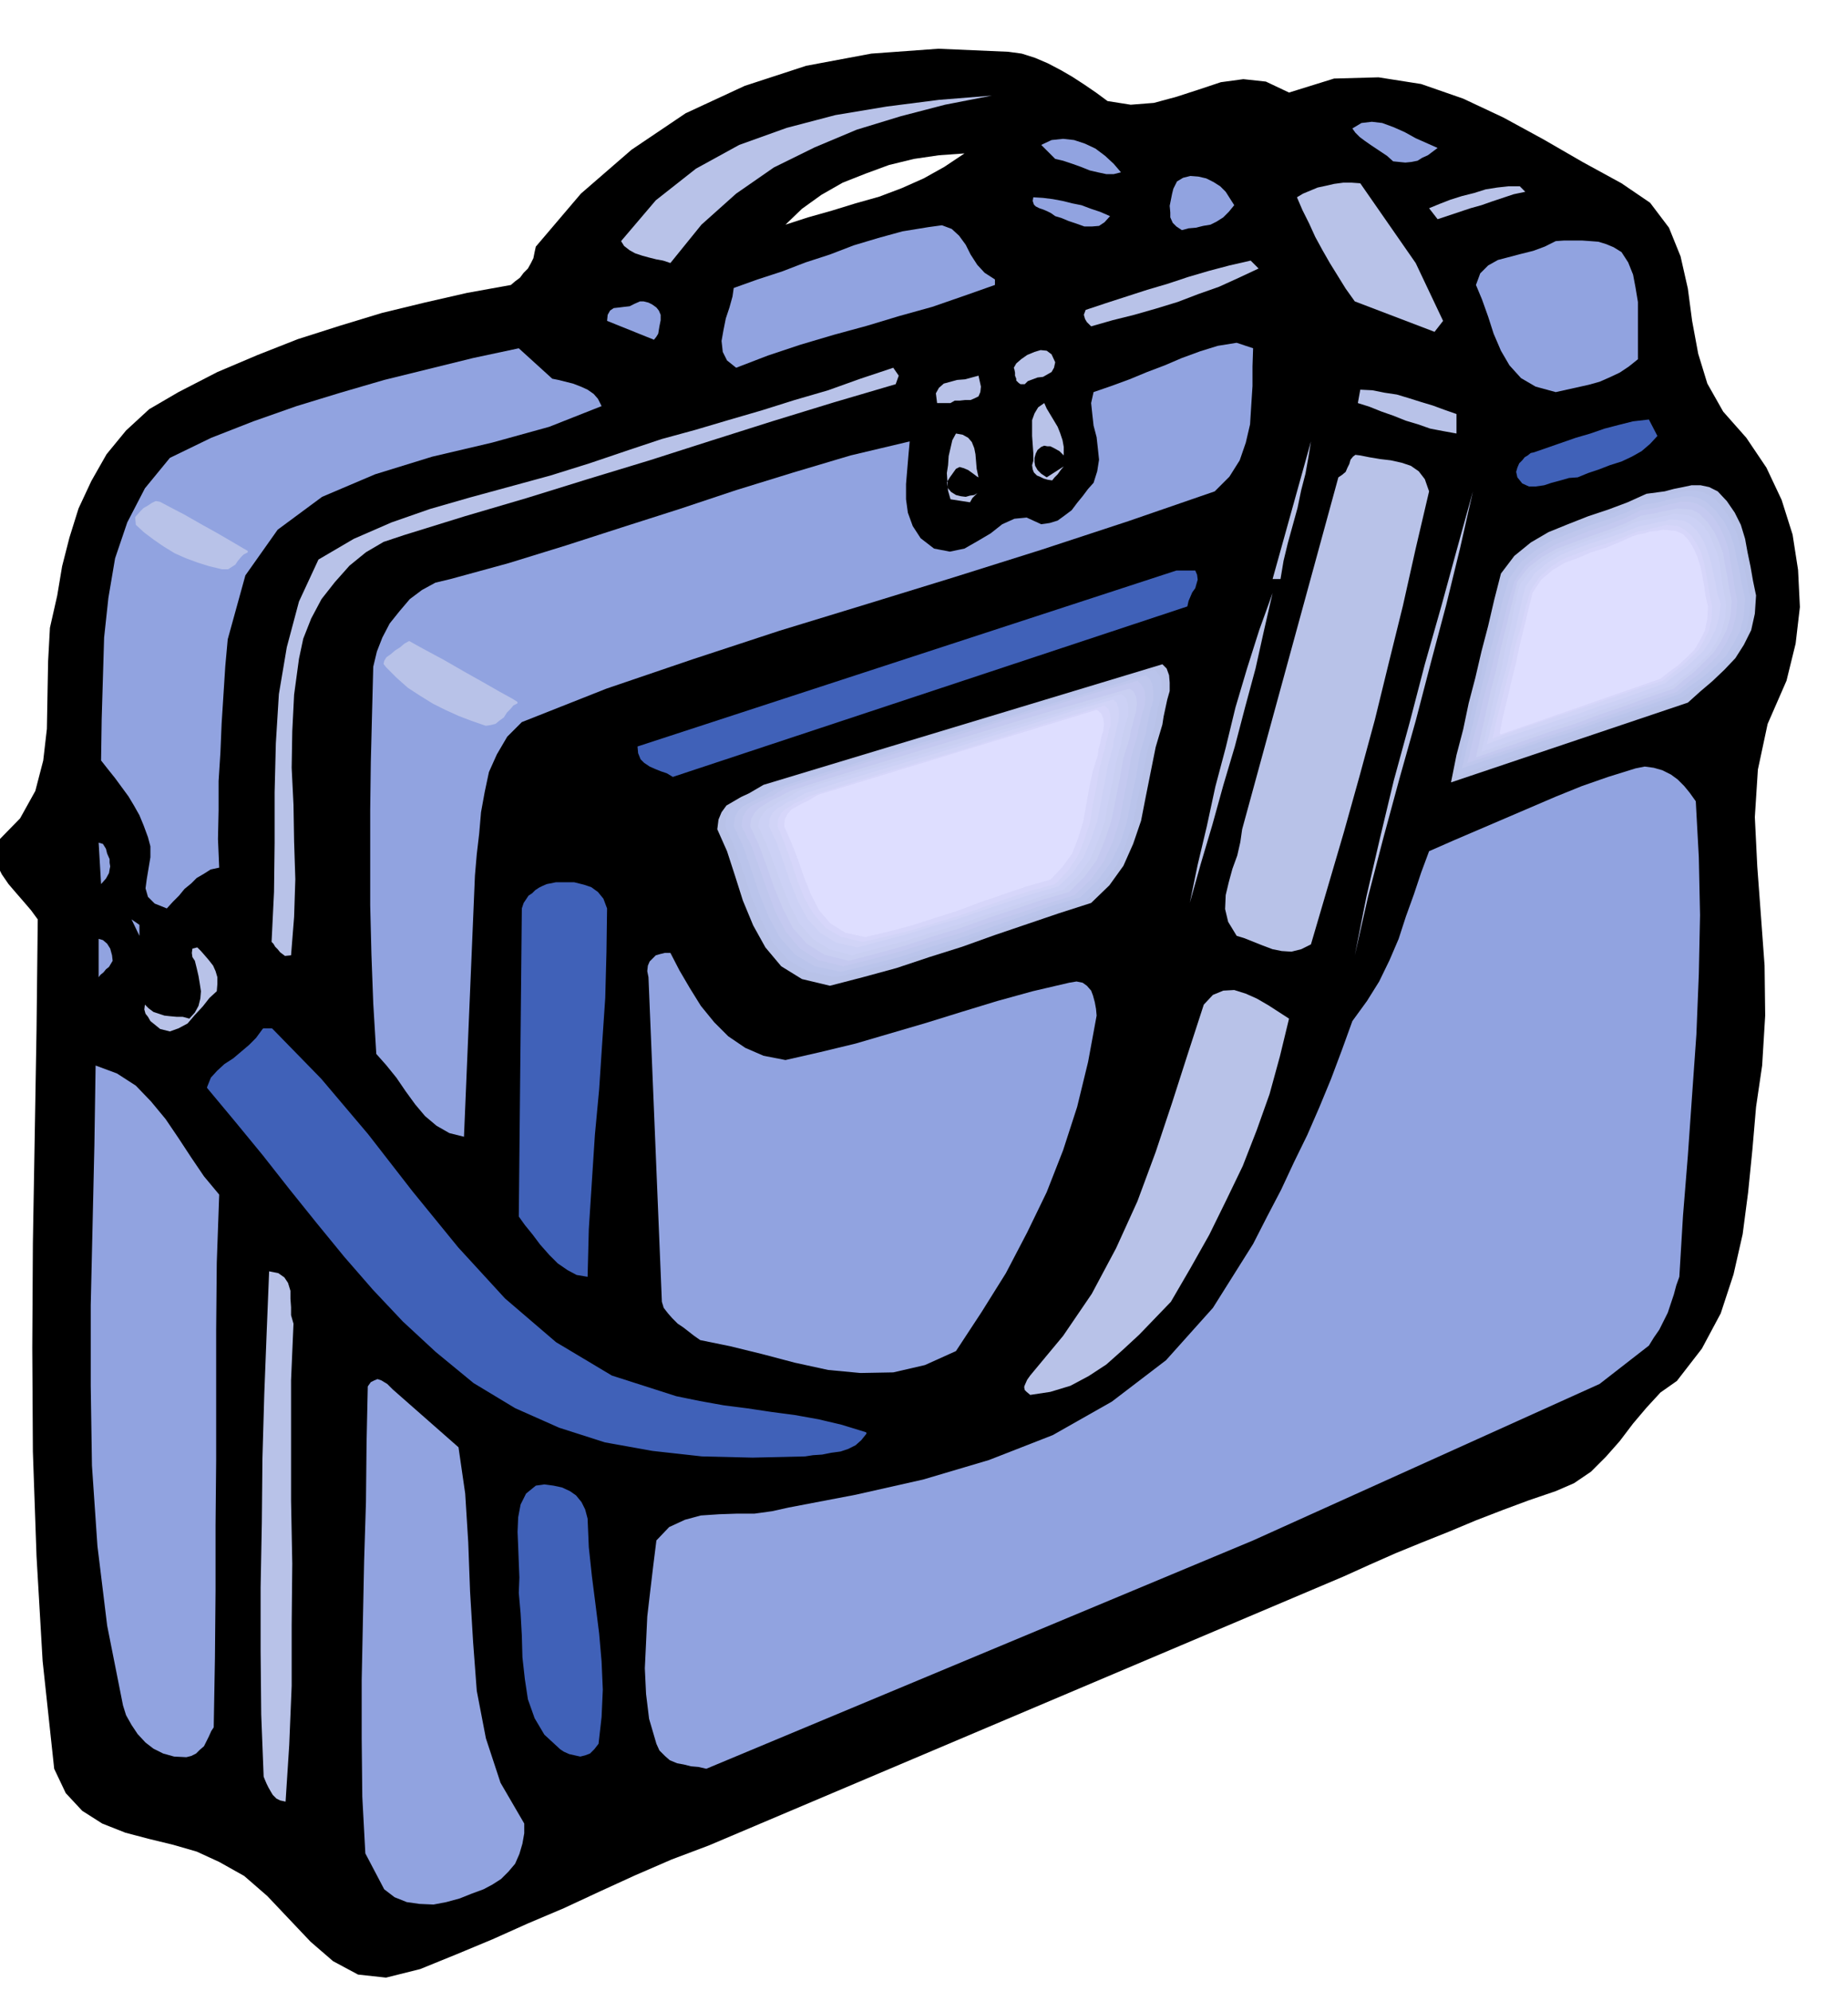<svg xmlns="http://www.w3.org/2000/svg" width="490.455" height="528.317" fill-rule="evenodd" stroke-linecap="round" preserveAspectRatio="none" viewBox="0 0 3035 3270"><style>.pen1{stroke:none}.brush2{fill:#b8c2e8}.brush3{fill:#91a3e0}.brush4{fill:#4061b8}.brush5{fill:#bac4eb}.brush6{fill:#bfc7ed}.brush7{fill:#c4c9f0}.brush8{fill:#c9cff2}.brush9{fill:#ccd1f5}.brush10{fill:#d1d4f7}.brush11{fill:#d6d6fa}.brush12{fill:#dedeff}.pen2{stroke:#dedeff;stroke-width:4;stroke-linejoin:round}.pen3,.pen5{stroke:none}</style><path d="m1819 166 38 6 38-3 37-10 37-12 36-12 37-5 37 4 38 18 74-23 73-2 70 11 69 24 66 31 66 36 64 37 64 35 47 32 31 41 19 47 12 53 7 53 10 54 15 49 26 46 38 43 33 49 25 53 18 57 9 58 3 61-7 60-15 61-31 71-16 75-5 78 4 81 6 81 6 82 1 82-5 82-10 68-6 70-7 70-9 69-15 66-21 64-31 58-41 53-27 19-23 25-22 26-22 29-23 26-24 24-28 19-30 13-44 15-43 16-44 17-43 18-45 18-44 18-43 19-42 19-1043 442-61 23-60 26-59 27-58 27-59 25-58 26-60 25-59 24-56 14-46-5-41-22-37-32-36-38-35-37-38-33-41-23-37-17-38-11-41-10-38-10-38-15-33-21-27-29-19-40-19-177-10-172-6-172-1-170 1-172 3-174 3-177 2-181-11-15-12-14-13-15-12-14-11-16-8-16-4-18 3-18 39-40 25-45 13-50 6-52 1-56 1-55 3-55 12-53 8-48 12-47 15-48 21-45 25-44 32-39 38-35 48-28 64-33 66-28 66-26 69-22 69-21 70-17 70-16 72-13 7-6 8-6 6-8 7-7 5-9 4-8 2-10 2-9 74-87 83-72 89-60 97-45 101-33 107-20 110-8 115 5 22 3 22 7 21 9 21 11 19 11 20 13 19 13 19 14zm-235 86-42 3-41 6-41 10-38 14-38 15-35 20-32 23-27 26 37-12 39-11 39-12 39-11 37-14 36-16 34-19 33-22z" class="pen1" style="fill:#000"/><path d="m1629 157-77 15-73 19-72 22-69 29-67 33-62 43-57 51-51 63-12-4-11-2-12-3-11-3-12-4-9-5-9-7-5-8 57-67 66-52 71-39 78-28 80-21 84-14 86-11 87-7z" class="pen1 brush2"/><path d="m2361 243-8 6-8 6-9 4-8 5-10 2-10 1-10-1-10-1-10-9-9-6-9-6-9-6-10-7-8-6-7-7-5-7 15-9 17-2 17 2 19 7 18 8 18 10 18 8 18 8zm-520 40-12 3h-12l-14-3-13-3-15-6-14-5-15-5-13-3-23-23 17-8 19-2 18 2 18 6 17 8 16 12 14 13 12 14zm172 32 14 22-9 11-9 9-11 7-10 5-12 2-12 3-12 1-11 3-9-6-6-6-4-9v-8l-1-11 2-10 2-10 2-8 6-12 10-6 12-3 13 1 13 3 12 6 11 7 9 9z" class="pen1 brush3"/><path d="m2325 432 45 95-14 18-131-50-15-21-13-21-13-21-12-21-12-22-10-22-11-22-9-21 10-6 12-5 12-5 14-3 13-3 15-2h14l14 1 91 131zm180-117-19 4-18 6-18 6-17 6-18 5-18 6-18 6-18 6-14-18 17-7 18-7 19-6 20-5 19-6 19-3 18-2h19l9 9z" class="pen1 brush2"/><path d="m1823 355-9 10-9 6-12 1h-12l-14-5-12-4-12-5-10-3-7-5-6-3-7-3-6-2-6-3-3-3-2-6 1-6 16 1 16 2 16 3 16 4 15 3 16 6 15 5 16 7zm-189 104v9l-51 18-52 18-54 15-53 16-55 15-54 16-54 18-52 20-15-12-7-14-2-18 3-17 4-20 6-18 5-18 2-14 39-14 40-13 39-15 40-13 39-15 40-12 40-11 43-7 22-3 16 6 12 11 11 15 8 16 11 17 12 13 17 11zm1029-45 11 17 8 20 4 21 4 24v94l-15 12-15 10-17 8-16 7-18 5-18 4-18 4-18 4-33-9-24-14-19-21-14-24-12-28-9-28-10-28-10-24 7-19 13-13 16-9 19-5 19-5 20-5 19-7 18-9 14-1h29l14 1 13 1 13 4 12 5 13 8z" class="pen1 brush3"/><path d="m2067 441-32 15-33 15-34 12-34 13-36 11-35 10-36 9-35 10-7-7-3-5-2-7 3-8 33-11 34-11 34-11 34-10 33-11 34-10 34-9 35-8 13 13z" class="pen1 brush2"/><path d="m1083 536-1 6-1 6-3 5-4 5-77-31 1-10 4-7 6-4 9-1 8-1 9-1 8-4 9-4h6l8 2 6 3 7 5 4 5 3 7v9l-2 10zm975 36-1 30v32l-2 31-2 32-7 30-10 29-17 27-24 24-142 49-143 47-143 45-143 44-144 44-143 47-141 48-139 55-24 24-17 29-13 29-7 33-6 33-3 35-4 34-3 35-18 429-24-6-21-12-19-16-16-19-16-22-15-22-17-21-16-18-5-83-3-81-2-80v-157l1-78 2-79 2-78 6-25 9-23 12-23 16-20 17-20 20-15 22-12 25-6 95-26 94-29 93-30 94-30 93-31 94-29 94-28 97-23-2 22-2 24-2 24v25l3 22 8 22 13 20 22 17 26 5 24-5 21-12 22-13 19-15 20-9 20-2 24 11 14-2 13-4 11-8 12-9 9-12 9-11 9-12 9-10 6-19 3-19-2-19-2-18-5-19-2-18-2-19 4-18 29-10 30-11 29-12 29-11 28-12 30-11 29-9 31-5 27 9z" class="pen1 brush3"/><path d="m907 622 10 2 12 3 12 3 13 5 11 5 10 7 7 8 6 12-86 34-94 26-98 23-94 29-87 37-73 54-53 75-29 105-4 44-3 47-3 47-2 48-3 47v48l-1 47 2 47-14 3-11 7-12 7-9 9-11 9-9 11-10 10-10 11-20-8-11-11-4-14 2-15 3-18 3-18v-18l-4-15-7-19-7-17-9-16-9-15-11-15-11-15-12-15-11-14 1-68 2-67 2-67 7-65 11-65 20-59 29-56 41-50 68-33 69-27 71-25 72-22 72-21 73-18 73-18 75-16 55 50z" class="pen1 brush3"/><path d="m1733 595-2 9-4 7-7 4-7 4-9 1-8 3-8 3-5 5h-7l-3-2-4-4v-3l-2-5v-5l-1-5-1-3 4-7 8-7 10-7 12-5 10-3 10 1 8 6 6 13zm-257 22-5 14-102 30-101 31-101 32-100 32-102 31-100 31-102 30-100 31-33 11-29 17-27 22-24 27-22 28-17 32-13 33-7 33-8 59-3 60-1 60 3 61 1 60 2 62-2 62-5 63-10 1-8-6-4-5-4-4-3-5-3-3 4-82 1-81v-83l2-80 5-81 13-77 20-75 32-69 58-34 62-27 63-22 66-19 66-18 66-18 64-20 65-22 54-18 55-15 54-16 55-16 54-17 55-16 53-19 54-18 9 13zm135 18-1 9-3 7-6 3-7 3h-9l-9 1h-8l-7 4h-22l-2-16 5-9 8-7 11-3 11-3 13-1 11-3 11-3 4 18zm781 45v32l-22-4-21-4-20-7-20-6-20-8-20-7-20-8-19-6 4-22 20 1 20 4 20 3 20 6 19 6 20 6 19 7 20 7zm-645 68-7-7-9-5-6-3h-5l-5-1-5 2-6 5-3 6-2 7v7l1 6 4 7 6 6 9 6 28-18-5 6-5 7-5 5-4 5-7-1-7-2-6-3-5-2-5-5-2-5-1-7 2-7v-13l-1-14-1-14v-26l4-11 6-10 10-7 4 9 6 10 6 10 6 10 4 10 4 12 2 11v14z" class="pen1 brush2"/><path d="m2722 716-12 13-14 12-16 9-17 8-19 6-18 7-18 6-17 7-14 1-14 4-15 4-12 4-14 2h-11l-11-5-8-10-2-9 2-7 3-7 5-5 4-5 5-3 5-4 5-1 23-8 23-8 23-8 24-7 23-8 23-6 24-6 26-3 14 27z" class="pen1 brush4"/><path d="m1607 784-2-1-8-6-7-5-7-3-7-2-6 3-5 7-5 7-5 8 2 10 5 6 8 5 8 2 8 1 7-2 7-1 5-3 2-3-2 3-4 4-4 4-4 7-32-5-4-14-1-14-1-15 2-13 1-15 3-13 3-13 6-11 11 2 9 5 6 7 4 10 2 10 1 12 1 12 3 14zm496 167h-13l63-226-4 25-5 28-7 27-6 29-8 29-8 29-7 29-5 30zm244-144-22 94-21 94-23 93-23 94-25 92-26 93-27 92-27 92-16 8-16 4-16-1-15-3-16-6-15-6-15-6-13-4-14-23-5-21 1-23 5-21 6-22 8-22 5-22 3-21 158-578 6-4 6-5 3-7 3-6 2-7 4-5 4-3 8 1 15 3 18 3 17 2 18 4 15 5 13 9 10 13 7 20zm537 171-2 30-6 27-12 24-14 22-18 19-20 19-20 17-20 18-389 131 9-45 11-42 9-43 11-42 10-43 11-42 10-43 11-43 22-29 27-22 29-17 32-13 33-13 33-11 32-12 31-14 15-2 15-2 15-4 15-3 14-3h15l14 3 14 7 15 16 13 19 10 20 7 23 4 22 5 24 4 23 5 24z" class="pen1 brush2"/><path d="m2875 983-2 28-6 26-11 22-14 21-18 18-19 17-21 15-21 15-46 16-46 16-46 16-46 17-47 16-47 16-47 16-46 18 9-43 11-42 9-41 11-41 9-42 9-40 9-41 10-40 22-28 26-20 28-16 32-13 31-12 32-11 30-12 29-14 14-2 15-2 14-4 15-3 13-3h14l14 3 14 7 15 15 13 19 10 20 7 22 4 21 5 24 4 23 5 23z" class="pen1 brush5"/><path d="m2866 983-2 28-6 25-11 21-13 21-18 17-18 16-20 14-20 15-45 16-45 16-45 15-44 16-45 14-44 15-45 15-44 15 9-39 10-39 9-39 10-39 9-39 10-39 9-39 11-38 20-28 25-20 27-16 30-12 30-12 31-10 29-11 29-13 13-2 13-2 13-4 14-3 13-3h13l12 3 13 7 15 14 13 17 10 19 7 21 4 21 5 22 4 22 5 22z" class="pen1 brush6"/><path d="m2853 987-2 25-6 23-10 21-12 19-16 16-17 16-18 14-18 15-43 15-43 15-43 15-42 15-43 14-43 15-44 14-43 14 9-38 10-37 9-37 10-37 9-38 10-37 9-37 11-37 18-26 23-19 25-15 29-12 28-11 30-10 28-11 27-13 13-2 13-2 13-4 14-3 13-3h13l12 3 13 7 14 14 11 17 8 17 7 21 3 20 4 22 3 21 4 21z" class="pen1 brush7"/><path d="m2844 987-2 25-6 22-10 20-12 18-15 15-16 16-18 14-16 14-41 14-41 15-41 14-40 15-41 13-40 14-41 14-40 14 8-36 8-36 8-36 9-35 8-37 9-36 9-37 9-36 18-23 22-17 25-14 27-10 27-10 29-10 28-11 27-13 11-2 12-2 12-3 12-2 12-3 12 1 12 1 12 6 14 14 11 16 8 17 7 19 3 19 4 20 3 19 4 20z" class="pen1 brush8"/><path d="m2835 992-2 23-5 21-9 18-11 18-15 15-15 14-17 13-16 13-39 13-39 14-39 13-39 14-39 13-39 14-39 13-39 14 8-35 8-34 8-35 9-34 7-35 8-34 7-35 8-33 18-23 22-17 23-14 27-10 26-10 27-9 25-10 26-11 11-2 12-2 12-3 12-2 12-3 12 1 12 1 12 6 13 12 10 15 7 17 7 18 3 18 3 21 3 19 4 20z" class="pen1 brush9"/><path d="m2826 992-3 23-6 20-9 18-11 17-15 14-14 13-17 12-16 13-36 13-36 13-37 12-36 13-38 12-36 12-38 12-36 13 8-33 8-32 8-32 9-32 7-33 8-32 7-32 8-32 16-23 21-17 22-13 25-10 24-9 26-8 26-9 25-10 9-2 11-2 11-3 12-2 10-3 11 1 11 1 11 6 11 11 10 15 6 15 6 18 4 18 4 18 3 18 6 18z" class="pen1 brush10"/><path d="m2812 996-1 20-4 19-8 16-9 16-13 13-14 13-16 12-16 13-35 11-34 12-35 12-35 12-36 12-35 12-35 12-35 12 7-31 8-31 8-31 8-30 7-31 9-30 7-30 9-30 15-22 18-16 20-13 24-9 23-9 24-7 24-9 24-10 9-2 11-2 9-3 11-2 10-3 10 1 10 1 11 6 11 10 9 14 7 14 5 18 3 16 3 18 3 18 4 18z" class="pen1 brush11"/><path d="m2803 996-1 20-4 19-8 16-9 15-12 12-14 13-15 11-14 11-261 91 6-30 7-28 7-30 7-28 6-29 7-28 7-29 7-28 14-21 18-15 20-12 22-8 21-9 23-7 22-9 22-10 9-3 11-2 9-3 11-1 10-2 11 1 10 1 11 5 9 10 8 13 6 14 5 16 3 15 3 17 2 15 4 17z" class="pen2 brush12"/><path d="m2225 1569 19-96 22-95 23-96 26-95 25-96 27-95 26-95 26-94-21 93-23 94-25 94-25 96-27 96-26 96-25 96-22 97z" class="pen3 brush2"/><path d="m1963 937 3 7 1 8-2 7-2 7-5 7-3 7-3 7-2 9-845 280-10-6-9-3-10-4-9-4-9-6-6-6-4-10-1-11 885-289h31z" class="pen3 brush4"/><path d="m1954 1483 13-63 15-63 14-65 17-64 16-66 19-64 20-63 22-61-14 61-14 63-17 63-17 65-19 64-18 65-19 64-18 64zm-45-293-11 37-8 40-8 40-8 41-13 38-16 36-23 32-30 29-53 17-53 18-53 18-53 19-54 17-54 18-55 15-54 14-46-11-34-21-26-31-20-36-17-41-13-41-13-40-16-36 2-16 5-12 8-11 12-7 12-7 13-6 12-7 12-7 655-198 7 7 4 11 1 12v14l-4 14-3 14-3 14-2 13z" class="pen3 brush2"/><path d="m1896 1195-11 37-8 39-8 39-8 40-12 36-15 35-23 31-28 27-51 15-51 17-51 17-51 18-52 17-52 16-52 14-51 12-44-9-33-19-26-29-18-35-17-40-13-40-14-40-16-36 2-15 5-10 8-10 12-6 12-7 12-6 11-7 10-7 79-24 79-24 79-24 79-23 78-24 79-23 79-24 81-23 7 7 4 10 1 11-1 14-3 12-3 14-3 14-2 13z" class="pen3 brush5"/><path d="m1882 1204-10 34-6 37-8 36-7 38-11 35-16 33-22 30-28 27-50 15-48 17-49 17-48 17-50 15-49 16-50 13-49 12-43-9-32-19-25-28-18-33-16-39-13-39-13-38-16-34 2-15 5-10 8-8 12-6 11-6 12-5 11-7 11-6 74-24 75-23 76-24 76-22 75-23 76-23 76-23 77-23 7 7 4 10 1 11v14l-4 12-3 14-3 14-2 13z" class="pen3 brush6"/><path d="m1868 1208-10 34-6 36-7 36-7 36-11 34-15 32-20 28-27 26-48 15-47 16-48 15-46 17-48 14-47 15-48 13-48 12-41-10-30-19-23-27-17-32-14-37-13-37-13-36-16-32 2-15 5-10 8-8 12-6 12-6 12-5 11-7 10-6 71-23 72-22 72-22 72-21 72-23 73-22 73-22 73-21 7 7 5 10 1 11-1 13-4 12-3 13-3 12-2 12z" class="pen3 brush7"/><path d="m1855 1213-10 32-6 34-7 35-7 35-11 32-13 32-20 27-25 25-45 13-44 15-45 15-44 16-46 14-45 15-47 13-46 12-40-10-29-18-23-26-16-31-15-36-12-35-13-35-14-30 2-13 6-10 8-8 10-6 10-6 11-5 11-6 10-5 69-22 69-21 69-21 70-21 69-21 70-21 69-20 70-20 7 5 4 9 1 10-1 12-3 11-3 12-3 11-2 12z" class="pen3 brush8"/><path d="m1841 1222-8 30-6 33-7 33-6 33-11 31-13 30-19 26-24 23-43 13-43 15-43 14-42 15-44 13-44 14-45 12-44 12-37-10-27-17-22-25-15-29-14-34-12-33-13-34-14-30 3-13 6-9 7-7 11-6 9-6 11-5 11-7 10-6 64-20 66-19 66-19 66-19 66-21 67-20 66-20 67-20 7 5 4 9 1 10v12l-4 11-3 12-3 11-2 12z" class="pen3 brush9"/><path d="m1828 1226-8 29-6 31-6 31-6 32-10 29-12 29-18 26-24 23-42 12-40 13-42 14-40 14-42 12-41 13-42 11-41 11-35-8-26-16-21-23-15-28-13-32-11-32-11-32-13-28 1-13 5-9 7-7 9-5 9-6 11-4 8-5 9-5 62-20 63-19 64-19 64-19 63-20 63-19 63-20 64-18 6 5 3 9 1 9-1 12-3 11-2 11-3 10-1 10z" class="pen3 brush10"/><path d="m1814 1231-8 29-5 30-6 30-5 31-9 28-11 27-16 24-21 22-41 11-39 13-39 14-39 14-40 12-39 12-40 10-39 9-35-8-26-15-20-23-15-26-12-30-10-31-11-30-11-27 1-12 4-8 6-7 9-5 8-6 9-3 8-5 9-4 60-19 61-19 61-18 61-18 60-19 60-19 60-18 60-18 6 5 3 8 1 8v11l-3 9-2 11-3 10-2 10z" class="pen3 brush11"/><path d="m1801 1240-8 25-6 28-5 28-5 28-8 26-10 26-16 22-19 20-39 11-38 13-38 13-37 14-38 12-37 12-38 10-38 9-32-7-24-15-18-21-13-25-12-30-10-29-11-28-11-25 1-11 4-8 6-7 9-5 9-5 9-4 8-5 9-5 456-139 6 5 3 8 1 8-1 11-3 9-2 11-3 10-1 10z" class="pen2 brush12"/><path d="m2785 1316 5 92 2 95-2 97-4 99-7 99-7 100-8 99-6 100-5 14-4 15-5 15-5 15-7 14-7 14-9 13-8 13-81 63-569 257-898 375-13-3-12-1-12-3-11-2-12-5-8-7-9-9-5-11-12-41-5-41-2-42 2-42 2-43 5-43 5-42 5-40 21-22 26-12 26-7 30-2 29-1h29l29-4 27-6 110-21 111-25 108-32 105-41 97-55 89-68 77-86 66-105 23-45 23-44 21-45 22-45 20-46 19-46 18-48 17-47 24-33 20-32 17-35 15-35 12-37 13-36 12-36 13-35 41-18 42-18 42-18 42-18 42-18 42-17 43-15 45-14 15-3 15 2 14 4 14 7 11 8 11 11 9 11 10 14zm-2605 95v6l1 6-1 5-1 6-5 9-8 9-4-68 7 2 5 8 2 8 4 9z" class="pen3 brush3"/><path d="m997 1492-1 72-2 75-5 74-5 76-7 75-5 77-5 78-2 78-18-3-15-8-16-11-14-14-15-17-12-16-13-16-10-14 5-506 3-9 4-6 4-6 6-4 5-5 6-4 6-3 7-3 15-3h30l16 4 12 4 11 8 9 11 6 16z" class="pen3 brush4"/><path d="m229 1537-13-27 13 9v18zm-45 32 1 9-6 10-5 4-4 5-5 4-3 4v-63l7 2 7 6 5 8 3 11z" class="pen3 brush3"/><path d="m356 1628-12 11-11 14-13 14-12 14-15 8-14 5-16-4-16-13-4-7-4-5-2-7 1-8 6 6 8 6 9 3 9 3 9 1 11 1h10l11 3 9-10 6-11 3-12 1-12-2-13-2-12-3-13-3-12-4-6-1-7 1-7 8-2 6 6 7 8 6 7 7 9 4 9 3 10v11l-1 12z" class="pen3 brush2"/><path d="m1101 1565 15 29 17 29 18 29 22 27 23 23 28 19 30 13 36 7 57-13 58-14 58-17 58-17 58-18 59-18 58-16 60-14 12-2 10 2 7 5 7 8 3 8 3 11 2 11 1 11-14 76-18 74-23 71-27 69-32 66-35 67-40 64-42 64-51 23-52 12-54 1-53-5-55-12-53-14-53-13-49-10-10-7-9-7-9-7-9-6-9-9-7-8-7-9-3-10-22-533-2-10 1-9 3-7 5-5 5-5 7-2 8-2h9z" class="pen3 brush3"/><path d="m2117 1673-15 62-17 62-21 59-23 59-27 56-28 57-31 55-32 55-26 27-26 27-27 25-27 24-29 19-30 16-33 10-33 5-6-5-3-3-1-5 1-3 4-9 5-7 54-65 47-69 40-75 35-77 30-81 27-81 26-81 26-80 15-16 17-7 18-1 19 6 18 8 19 11 17 11 17 11z" class="pen3 brush2"/><path d="m446 1691 80 82 77 91 73 94 75 92 77 84 84 72 92 55 106 34 39 8 39 7 39 5 40 6 38 5 39 7 38 9 39 12-8 10-9 8-12 6-12 4-15 2-15 3-15 1-13 2-86 2-83-2-81-9-78-14-75-24-72-32-68-41-62-51-54-50-49-52-47-54-45-55-45-56-44-56-46-56-45-54 6-15 10-11 12-11 14-9 13-11 13-11 12-12 11-15h13z" class="brush4" style="stroke:#4061b8;stroke-width:4;stroke-linejoin:round"/><path d="m360 1962-4 112-1 110v215l-1 106v108l-1 110-2 114-4 6-4 9-4 8-4 8-7 6-6 6-8 4-8 2-20-1-18-5-16-8-13-10-13-14-10-15-9-16-5-16-26-131-16-131-9-132-2-131v-132l3-131 3-132 2-131 35 13 31 20 25 26 24 29 21 31 21 32 21 31 25 30z" class="pen5 brush3"/><path d="m482 2174-4 93v198l2 103-1 101v100l-4 97-6 93-9-2-6-3-6-6-3-5-4-7-3-6-3-7-2-5-4-102-1-104v-105l2-106 1-106 3-105 4-103 4-99 15 3 10 7 6 9 4 13v13l1 14v13l4 14z" class="pen5 brush2"/><path d="m753 2377 11 76 5 80 3 81 5 83 6 80 15 78 24 73 39 67v16l-3 17-5 17-7 16-11 13-12 12-14 9-15 8-19 7-20 8-22 6-21 4-23-1-21-3-20-8-17-13-31-59-5-93-1-95v-97l2-97 2-98 3-97 1-97 2-93 5-7 6-3 5-2 6 2 10 6 9 9 108 95z" class="pen5 brush3"/><path d="m965 2494 2 47 5 47 6 47 6 48 4 46 2 46-2 45-5 44-7 9-7 7-8 3-8 2-9-2-9-2-9-4-6-4-26-24-16-27-11-31-5-33-4-36-1-36-2-36-3-34 1-25-1-25-1-26-1-24 1-24 4-21 9-18 16-13 14-2 15 2 14 3 13 6 10 7 9 11 6 12 4 15z" class="pen5 brush4"/><path d="m256 825-6 3-6 4-7 4-5 5-8 9 1 11 13 12 16 12 16 11 18 11 18 8 19 7 19 6 21 5h9l11-7 4-6 5-6 5-5 6-3-7-4-17-10-24-14-27-15-28-16-23-12-17-9-6-1zm416 230-7 4-7 6-8 5-7 6-7 5-3 5-1 4 4 5 17 17 18 16 20 13 21 13 20 10 22 10 21 8 23 8 7-1 8-2 6-5 7-5 5-8 6-6 5-6 6-3-8-5-20-11-28-16-32-18-33-19-28-15-20-11-7-4z" class="brush2" style="stroke:#b8c2e8;stroke-width:4;stroke-linejoin:round"/></svg>
